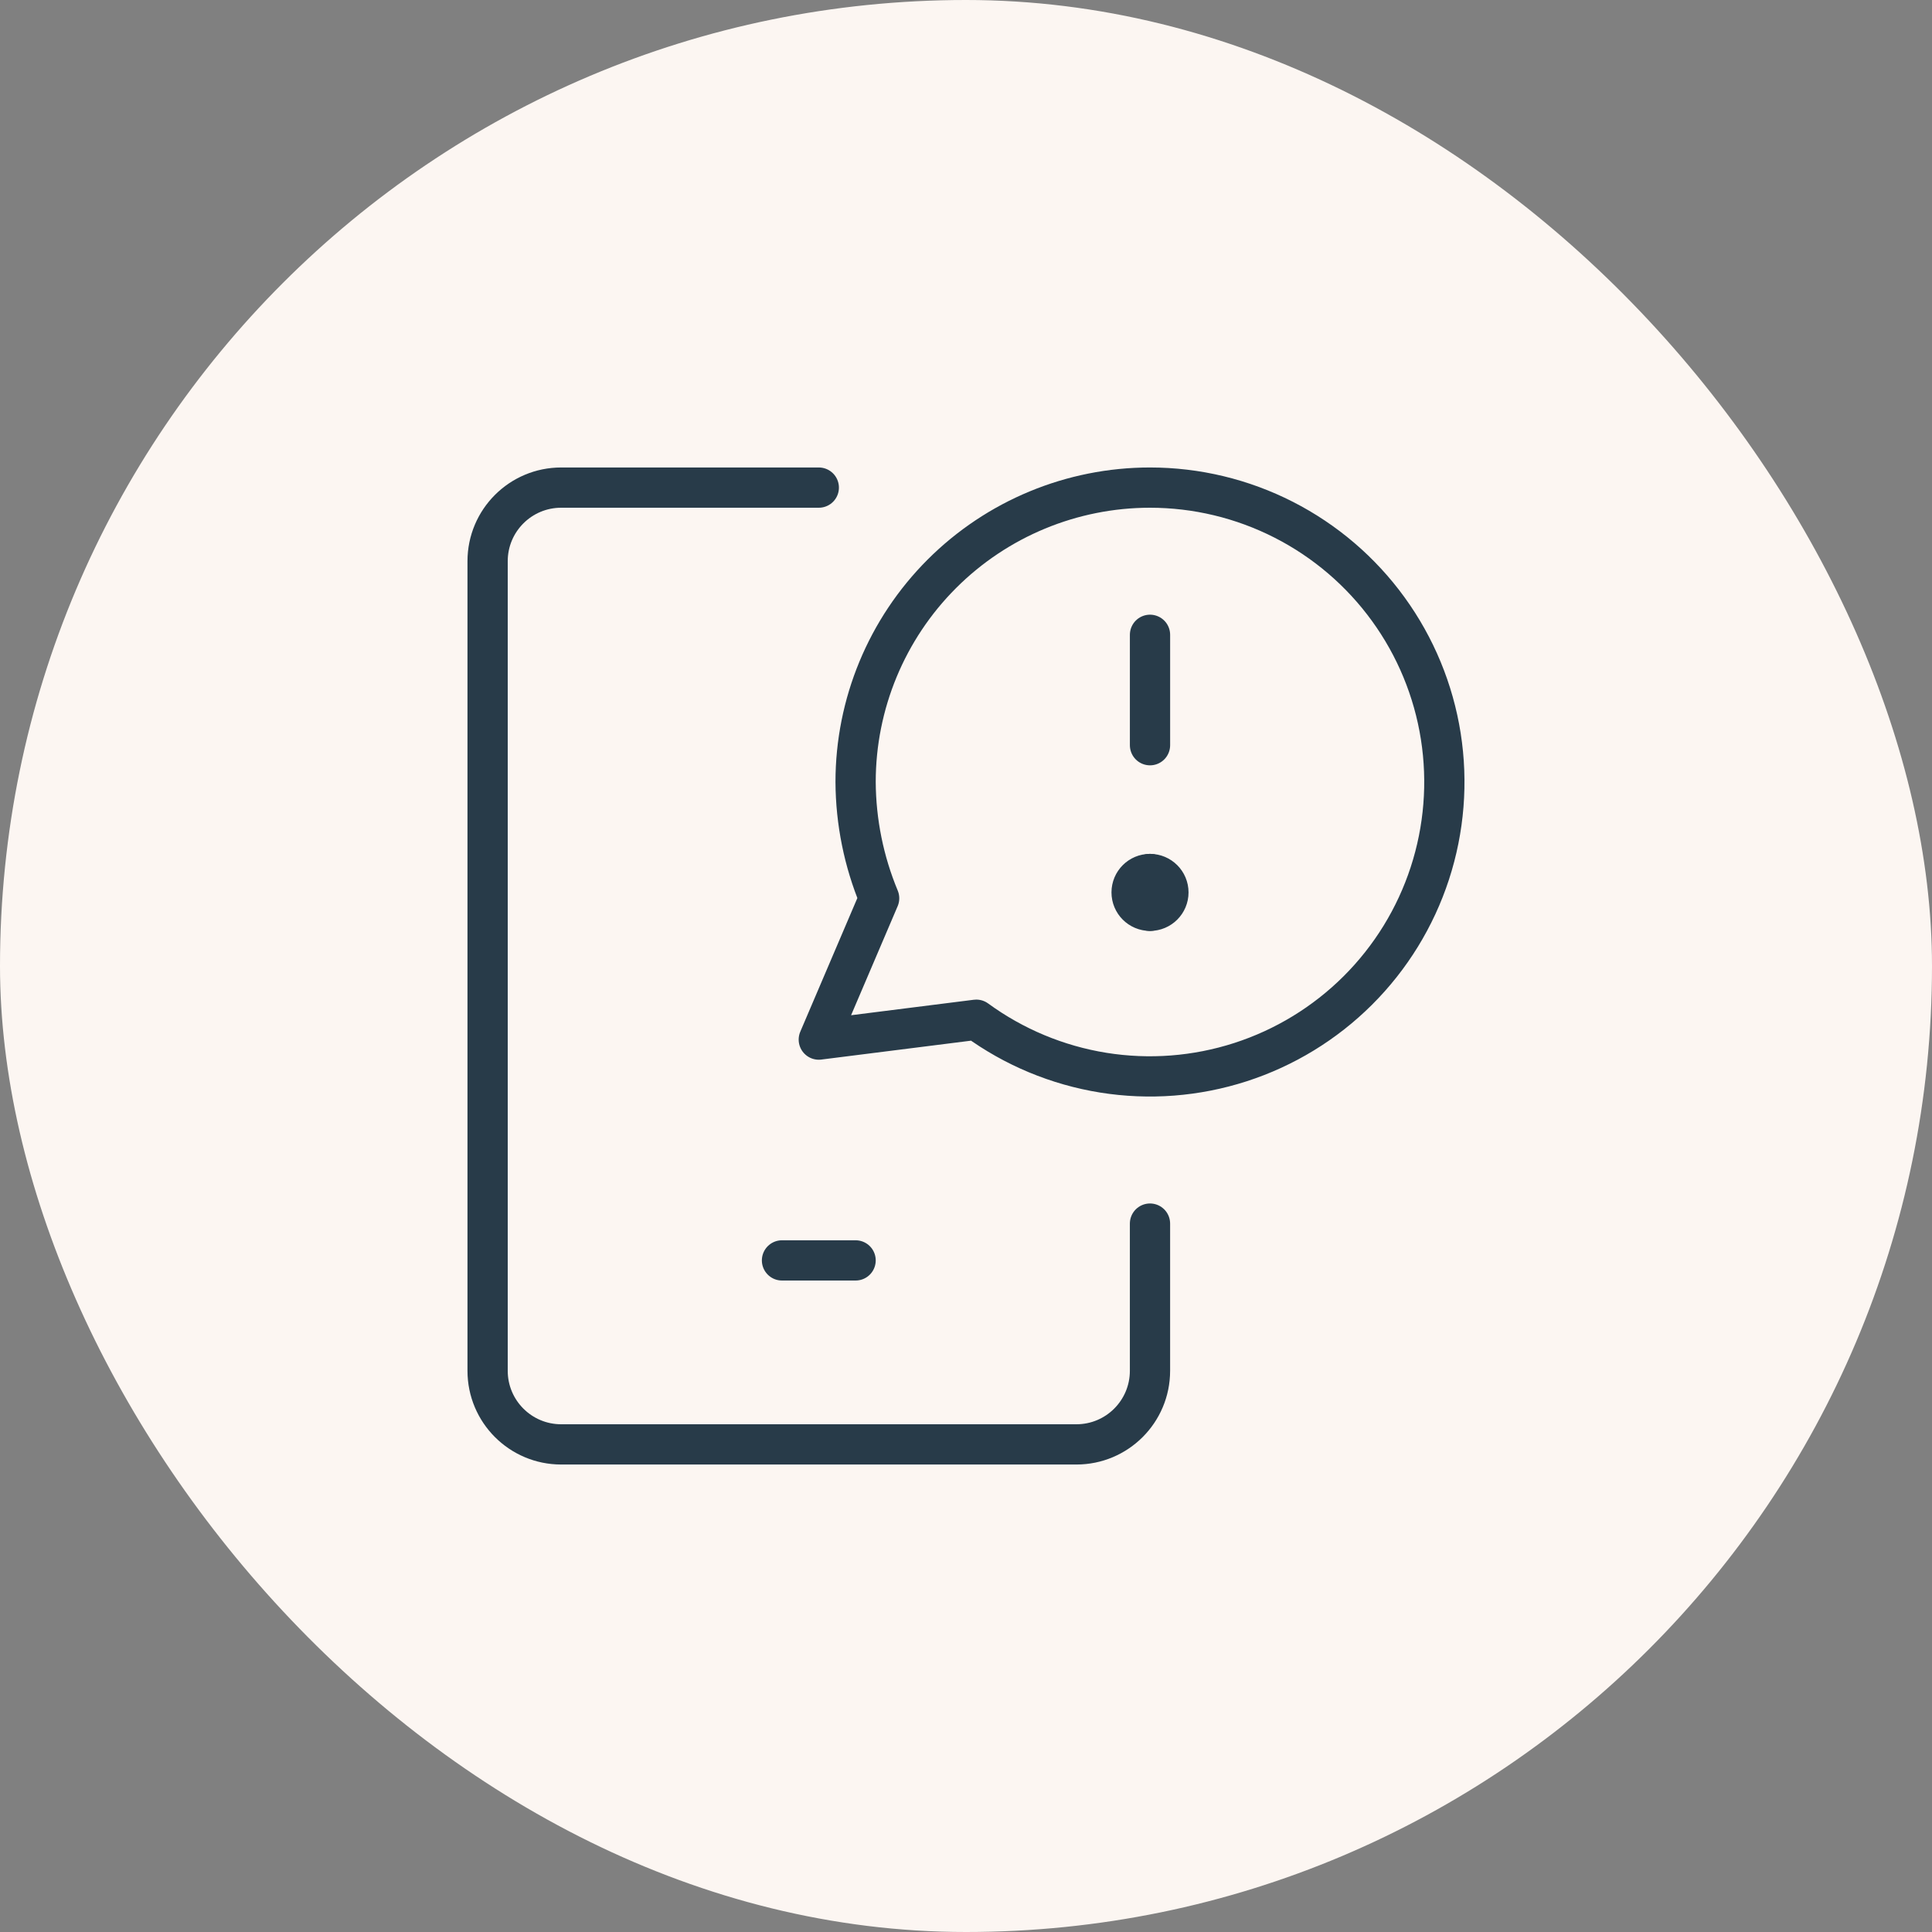 <svg width="120" height="120" viewBox="0 0 120 120" fill="none" xmlns="http://www.w3.org/2000/svg">
<rect x="0" y="0" width="120" height="120" fill="#808080" stroke="none"/>
<rect width="120" height="120" rx="60" fill="#FCF6F2"/>
<path d="M71.429 39.429V46.286" stroke="#283B49" stroke-width="2.5" stroke-linecap="round" stroke-linejoin="round"/>
<path d="M71.428 56.571C70.797 56.571 70.286 56.06 70.286 55.429C70.286 54.797 70.797 54.286 71.428 54.286" stroke="#283B49" stroke-width="2.5" stroke-linecap="round" stroke-linejoin="round"/>
<path d="M71.429 56.571C72.06 56.571 72.572 56.06 72.572 55.429C72.572 54.797 72.06 54.286 71.429 54.286" stroke="#283B49" stroke-width="2.5" stroke-linecap="round" stroke-linejoin="round"/>
<path d="M71.428 30.286C66.579 30.286 61.928 32.212 58.498 35.642C55.069 39.071 53.143 43.722 53.143 48.571C53.156 51.051 53.653 53.505 54.605 55.794L50.857 64.571L60.64 63.337C62.971 65.04 65.673 66.167 68.524 66.626C71.375 67.084 74.294 66.86 77.043 65.973C79.79 65.086 82.289 63.561 84.334 61.523C86.38 59.484 87.913 56.991 88.809 54.246C89.705 51.501 89.938 48.582 89.49 45.73C89.041 42.877 87.923 40.172 86.227 37.834C84.532 35.497 82.307 33.594 79.735 32.282C77.162 30.97 74.316 30.286 71.428 30.286Z" stroke="#283B49" stroke-width="2.5" stroke-linecap="round" stroke-linejoin="round"/>
<path d="M50.857 30.286H34.857C32.332 30.286 30.286 32.332 30.286 34.857V85.143C30.286 87.668 32.332 89.714 34.857 89.714H66.857C69.382 89.714 71.428 87.668 71.428 85.143V76" stroke="#283B49" stroke-width="2.5" stroke-linecap="round" stroke-linejoin="round"/>
<path d="M48.571 78.286H53.143" stroke="#283B49" stroke-width="2.5" stroke-linecap="round" stroke-linejoin="round"/>
</svg>
